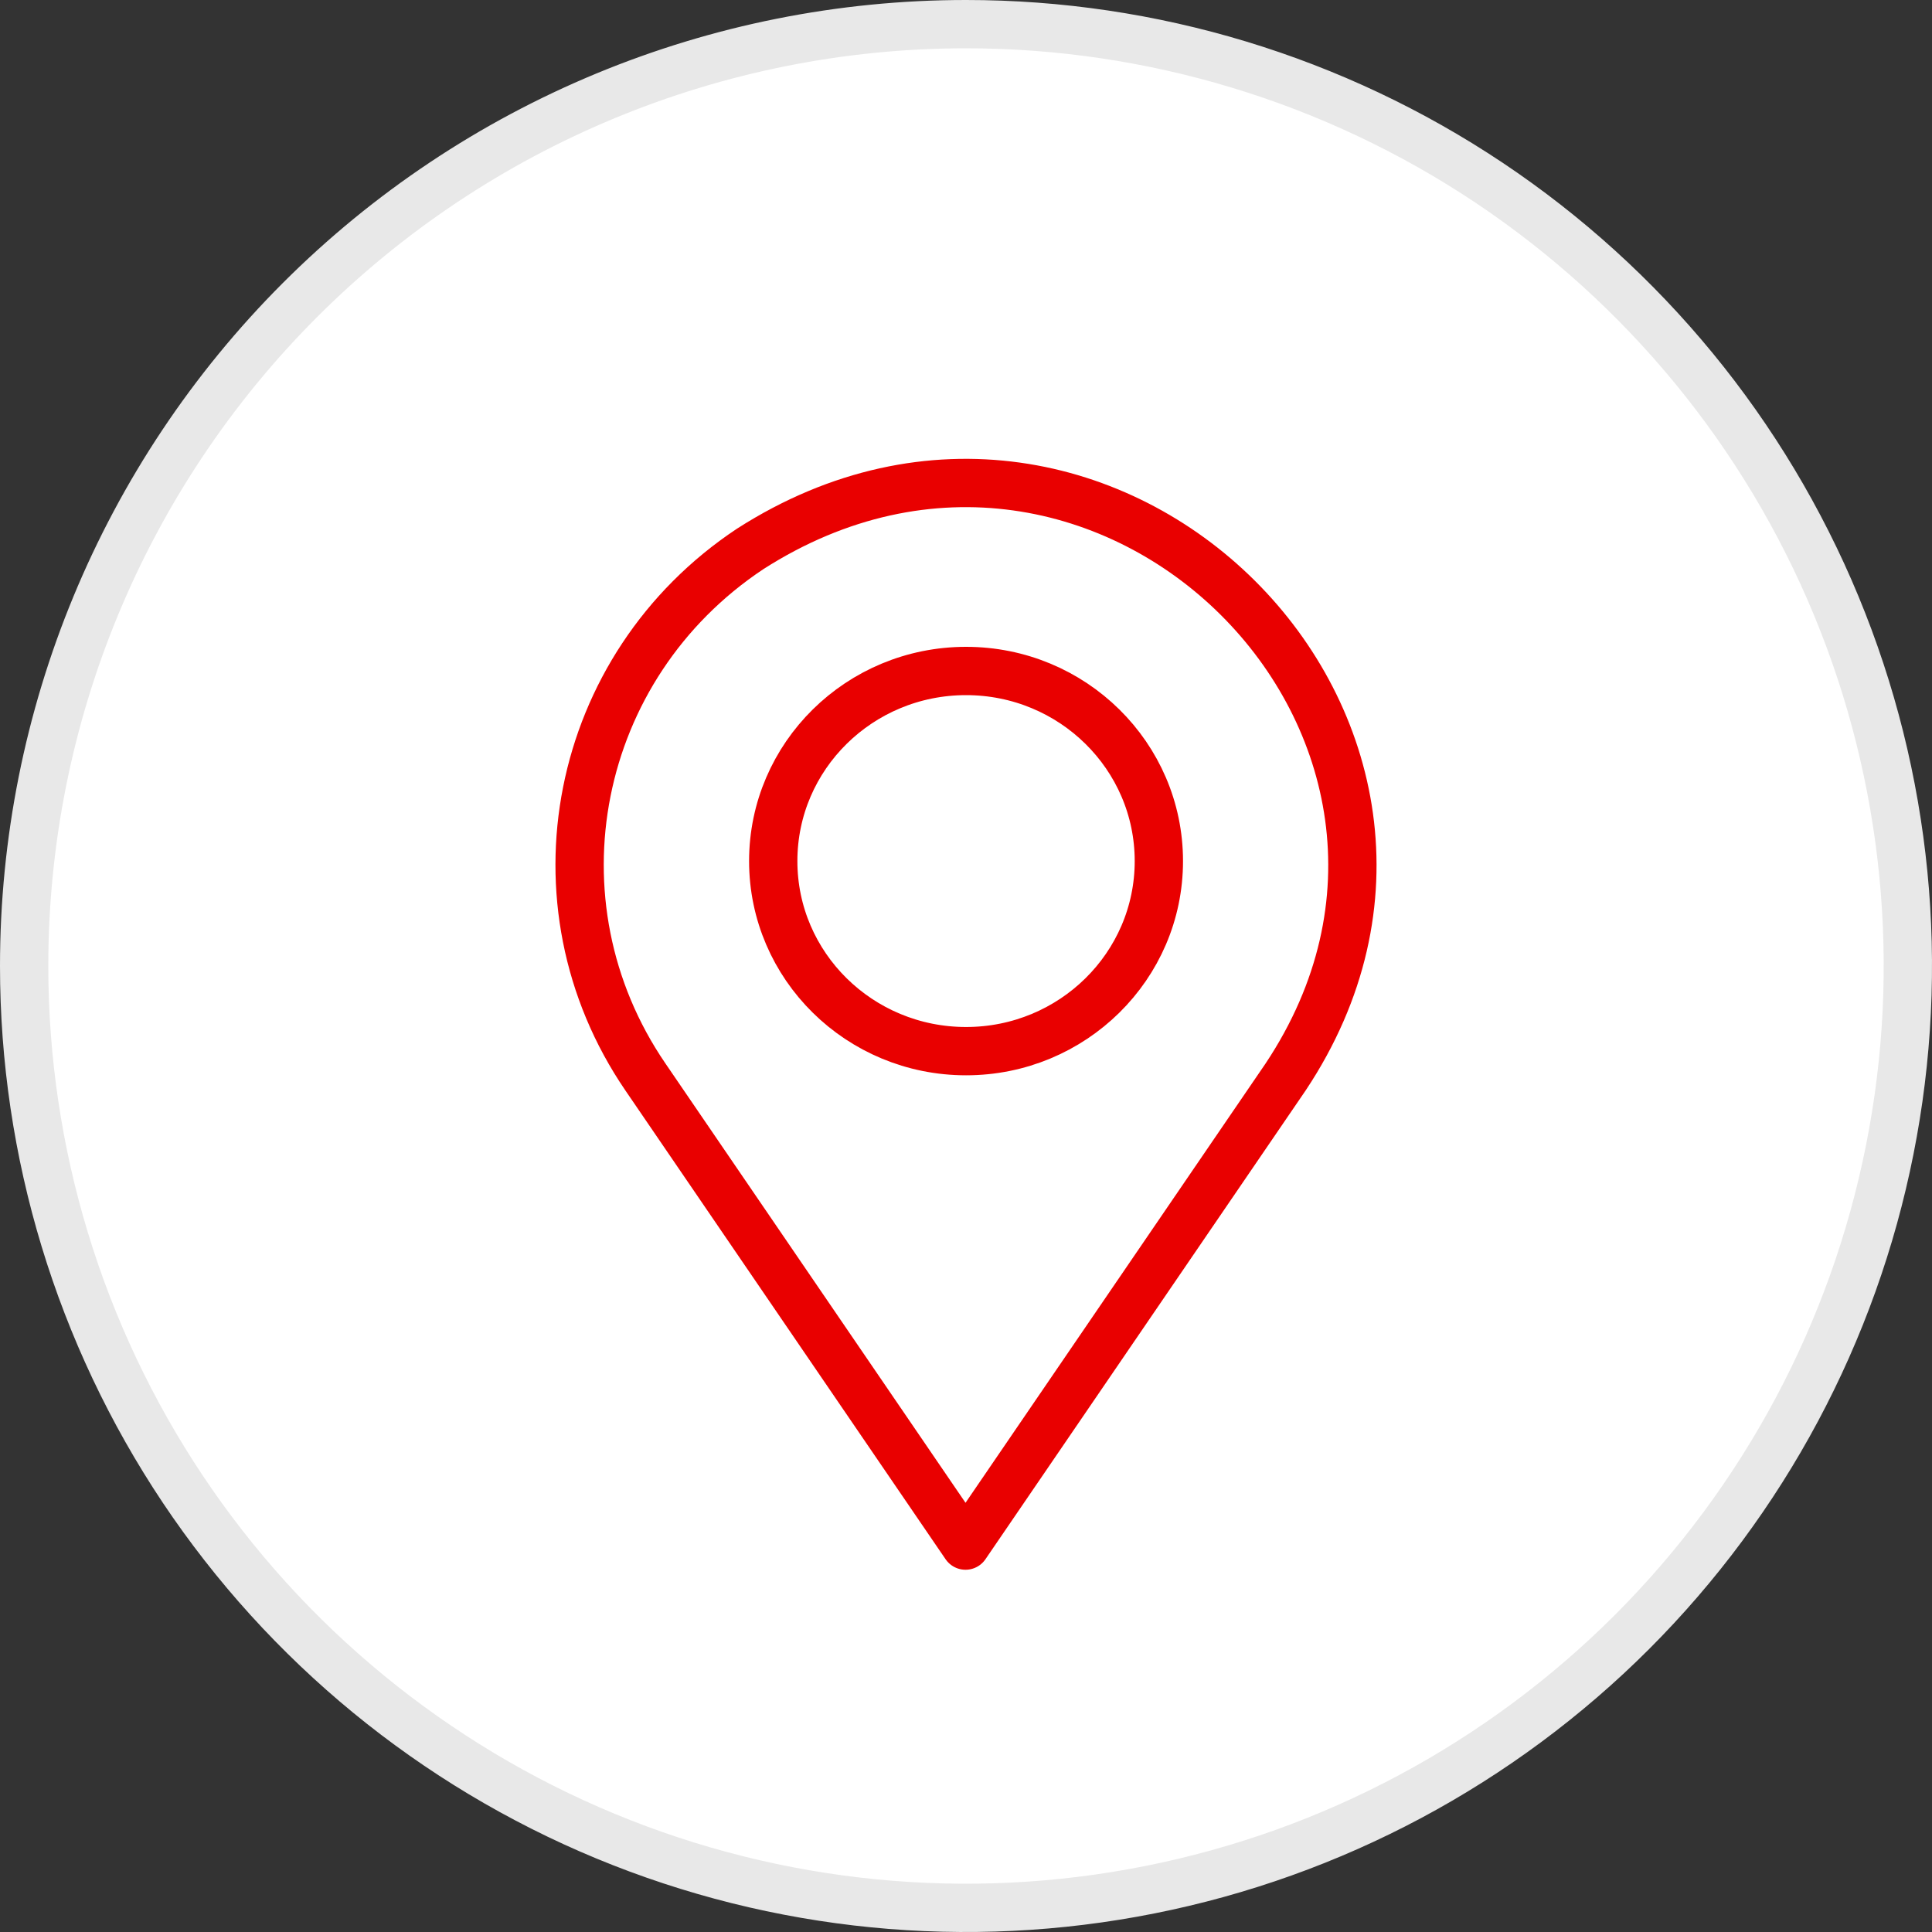 <svg width="40" height="40" viewBox="0 0 40 40" fill="none" xmlns="http://www.w3.org/2000/svg">
<rect x="0" y="0" width="40" height="40" fill="#333333" stroke="none"/>
<path d="M15.531 10.365C11.87 12.796 10.897 17.69 13.363 21.298L19.99 31L26.617 21.298C31.375 14.145 22.913 5.637 15.531 10.365ZM20.001 20.763C17.796 20.763 16.009 19.001 16.009 16.828C16.009 14.654 17.796 12.892 20.001 12.892C22.206 12.892 23.993 14.654 23.993 16.828C23.993 19.001 22.206 20.763 20.001 20.763Z" stroke="#E90000" stroke-linecap="round" stroke-linejoin="round"/>
<path d="M20 0.5C23.857 0.5 27.627 1.644 30.834 3.786C34.04 5.929 36.54 8.975 38.016 12.538C39.492 16.101 39.878 20.022 39.125 23.804C38.373 27.587 36.516 31.061 33.789 33.789C31.061 36.516 27.587 38.373 23.804 39.125C20.022 39.878 16.101 39.492 12.538 38.016C8.975 36.54 5.929 34.04 3.786 30.834C1.644 27.627 0.5 23.857 0.5 20C0.5 14.828 2.554 9.868 6.211 6.211C9.868 2.554 14.828 0.5 20 0.5Z" fill="white" stroke="#E8E8E8"/>
<path d="M15.531 11.365C11.87 13.796 10.897 18.69 13.363 22.298L19.99 32L26.617 22.298C31.375 15.145 22.913 6.637 15.531 11.365ZM20.001 21.763C17.796 21.763 16.009 20.001 16.009 17.828C16.009 15.654 17.796 13.892 20.001 13.892C22.206 13.892 23.993 15.654 23.993 17.828C23.993 20.001 22.206 21.763 20.001 21.763Z" stroke="#E90000" stroke-linecap="round" stroke-linejoin="round"/>
</svg>
